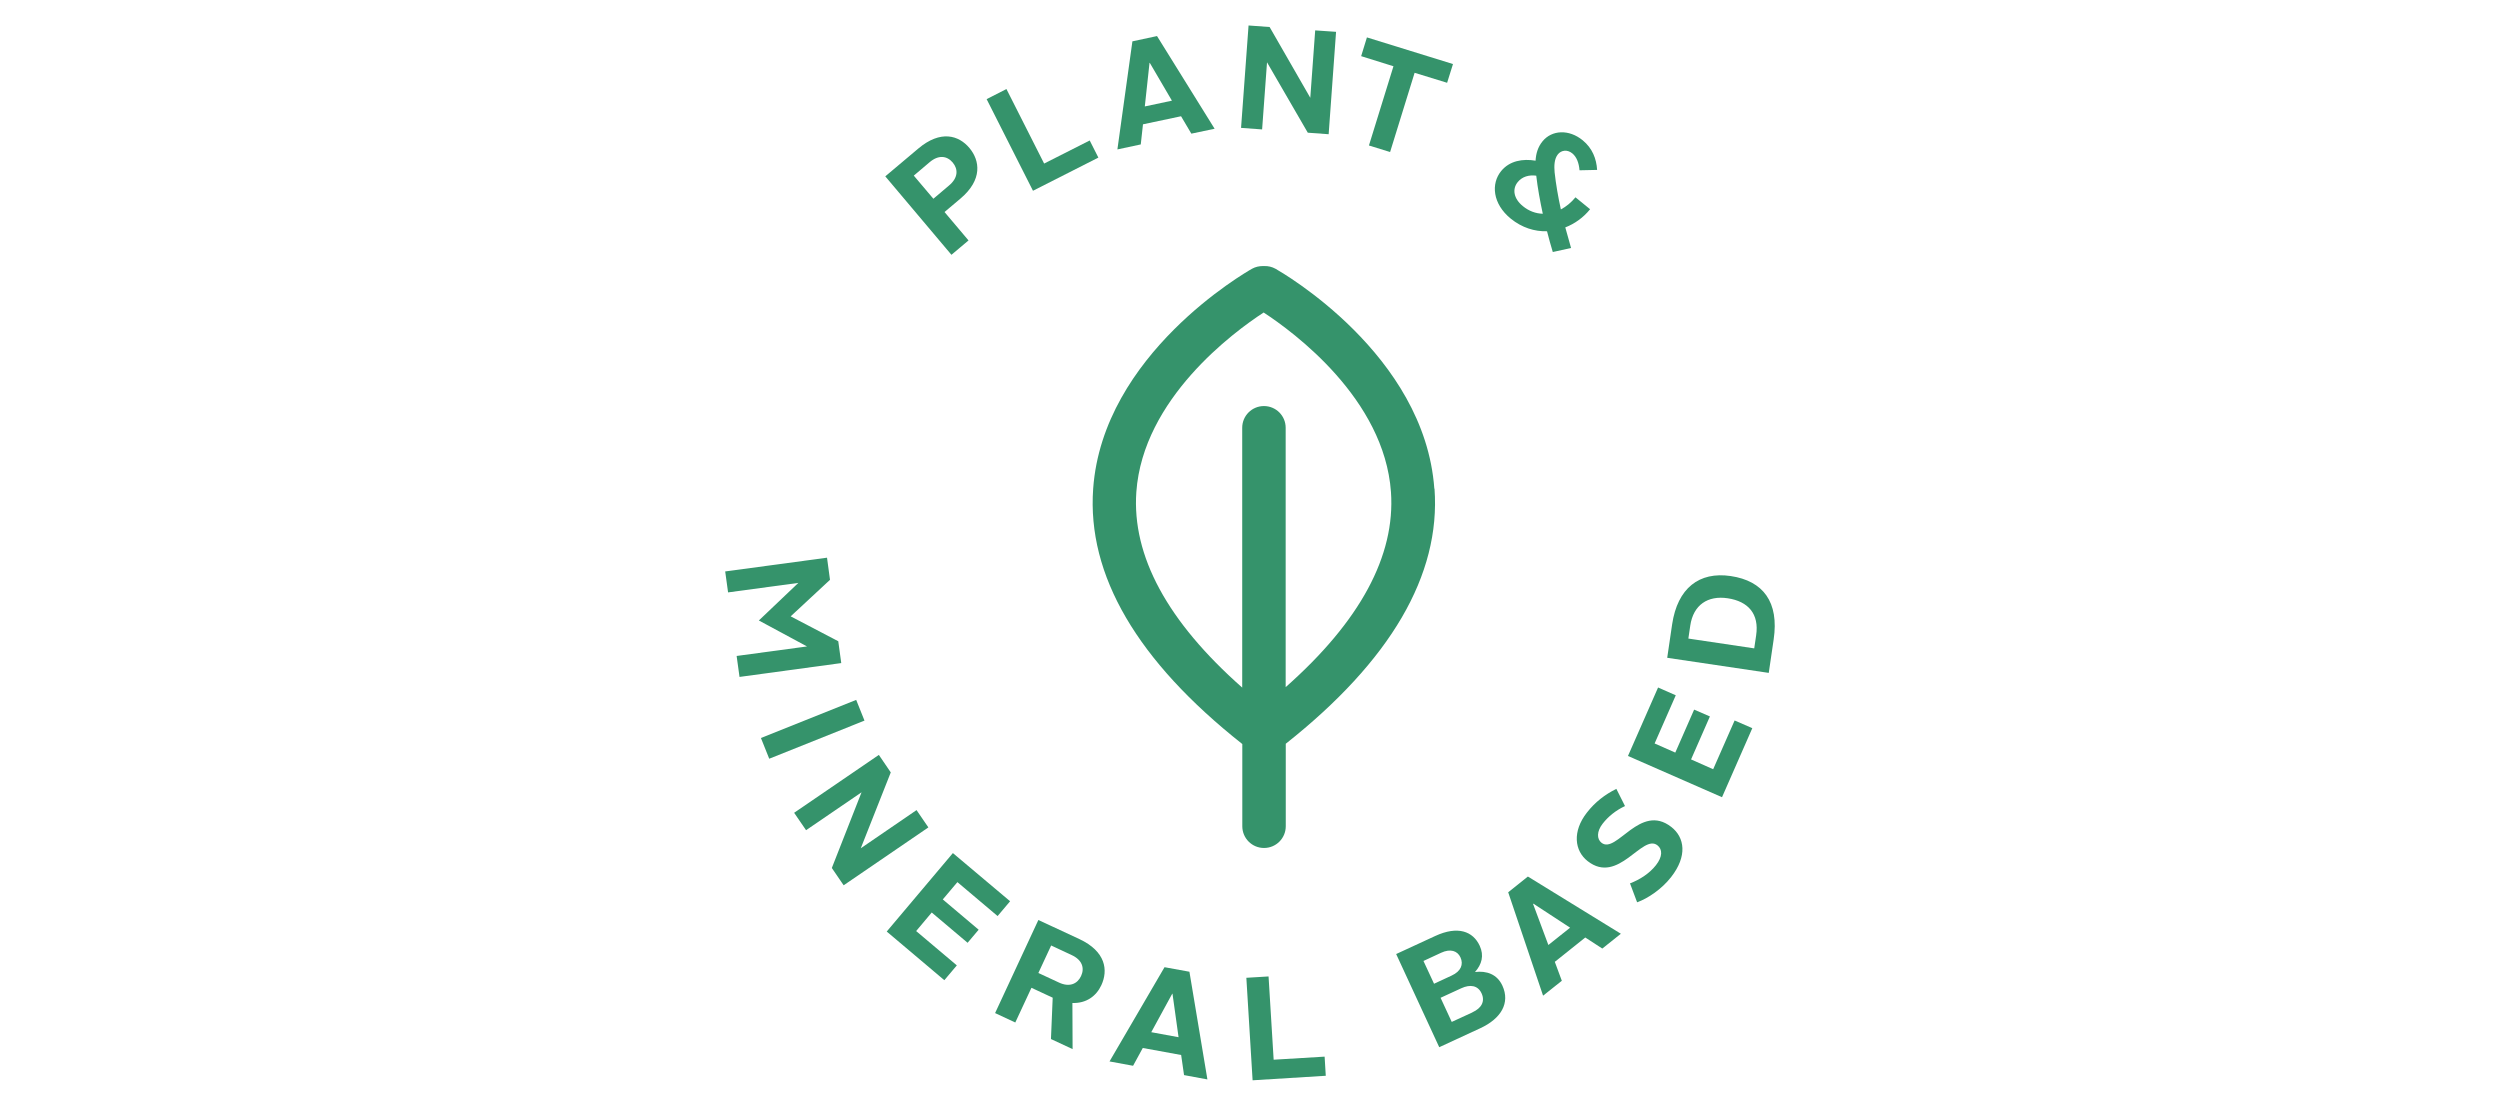 <?xml version="1.0" encoding="UTF-8"?>
<svg id="_レイヤー_2" data-name="レイヤー_2" xmlns="http://www.w3.org/2000/svg" xmlns:xlink="http://www.w3.org/1999/xlink" viewBox="0 0 260 115">
  <defs>
    <style>
      .cls-1 {
        fill: none;
      }

      .cls-2 {
        fill: #35936b;
      }

      .cls-3 {
        clip-path: url(#clippath);
      }
    </style>
    <clipPath id="clippath">
      <rect class="cls-1" width="260" height="115"/>
    </clipPath>
  </defs>
  <g id="sp">
    <g class="cls-3">
      <g>
        <path class="cls-2" d="M100.73,25.01l-2.5-2.96,1.66-1.4c2.32-1.96,2.02-3.96.93-5.26-1.1-1.31-2.99-1.91-5.33.07l-3.42,2.88,6.88,8.16,1.77-1.49ZM95.04,18.26l1.64-1.39c.93-.79,1.81-.67,2.4.03.58.69.58,1.59-.38,2.39l-1.63,1.38-2.04-2.41Z"/>
        <polygon class="cls-2" points="114.23 16.39 113.33 14.61 108.59 17.01 104.67 9.26 102.61 10.31 107.43 19.84 114.23 16.39"/>
        <path class="cls-2" d="M118.86,12.93l3.97-.84,1.07,1.81,2.42-.51-5.99-9.64-2.56.55-1.56,11.24,2.43-.52.23-2.09ZM119.55,6.54h.03s2.3,3.93,2.3,3.93l-2.82.6.49-4.53Z"/>
        <path class="cls-2" d="M157.12,22.74c1.16.94,2.48,1.35,3.77,1.31.18.74.4,1.47.6,2.16l1.9-.42c-.21-.73-.4-1.43-.6-2.14.98-.38,1.88-1.02,2.58-1.89l-1.52-1.24c-.44.54-.97.97-1.52,1.26-.28-1.29-.51-2.58-.65-3.86-.06-.68-.04-1.39.34-1.87.35-.43.97-.53,1.5-.1.46.38.69,1.01.75,1.76l1.83-.04c-.07-1.16-.49-2.25-1.5-3.08-1.43-1.17-3.21-1.08-4.18.11-.49.6-.68,1.29-.72,2.01-1.33-.22-2.7,0-3.58,1.08-1.07,1.31-.9,3.4,1,4.95ZM157.84,18.94c.47-.58,1.18-.77,1.93-.67.15,1.31.4,2.65.68,3.96-.73-.02-1.45-.28-2.07-.79-.96-.78-1.13-1.77-.54-2.5Z"/>
        <polygon class="cls-2" points="142.37 15.13 144.57 15.81 147.12 7.57 150.5 8.61 151.11 6.66 142.16 3.89 141.56 5.84 144.92 6.89 142.37 15.13"/>
        <path class="cls-2" d="M153.39,101.1c.72-.8.97-1.72.5-2.74-.7-1.51-2.28-2.1-4.62-1.02l-4.07,1.88,4.48,9.69,4.26-1.97c2.19-1.01,3.13-2.64,2.31-4.43-.55-1.19-1.63-1.57-2.86-1.42ZM149.14,102.31l-1.1-2.37,1.83-.85c.98-.46,1.71-.2,2.02.48.33.72.06,1.44-.92,1.89l-1.83.85ZM153.13,105.29l-2.15.99-1.16-2.51,2.15-.99c.93-.43,1.73-.3,2.11.52.39.84,0,1.55-.95,1.98Z"/>
        <polygon class="cls-2" points="131.77 6.48 136.01 13.8 138.18 13.96 138.95 3.31 136.78 3.16 136.27 10.17 132.04 2.81 129.85 2.65 129.07 13.3 131.26 13.46 131.77 6.48"/>
        <path class="cls-2" d="M180,59.91c-3.29-.49-5.54,1.26-6.1,5.03l-.51,3.47,10.56,1.57.51-3.47c.58-3.91-1.1-6.1-4.46-6.6ZM182.64,66.07l-.2,1.36-6.85-1.02.2-1.36c.32-2.14,1.82-3.14,3.89-2.83,2.14.32,3.29,1.63,2.96,3.85Z"/>
        <polygon class="cls-2" points="87.18 66.69 82.23 64.1 86.32 60.3 86.01 58 75.42 59.43 75.72 61.61 83.03 60.62 78.92 64.53 83.93 67.23 76.61 68.22 76.91 70.4 87.49 68.96 87.18 66.69"/>
        <path class="cls-2" d="M121.11,100.59l-5.72,9.8,2.45.45,1.01-1.85,3.99.73.3,2.09,2.43.45-1.87-11.2-2.58-.47ZM119.73,107.35l2.18-4h.03s.63,4.52.63,4.52l-2.83-.52Z"/>
        <polygon class="cls-2" points="132.46 110.21 131.93 101.55 129.62 101.69 130.27 112.35 137.88 111.88 137.76 109.89 132.46 110.21"/>
        <path class="cls-2" d="M156.85,92.79l3.63,10.76,1.95-1.55-.73-1.97,3.17-2.53,1.77,1.15,1.93-1.54-9.67-5.95-2.05,1.64ZM159.47,93.98l3.82,2.5-2.26,1.8-1.59-4.27.02-.02Z"/>
        <path class="cls-2" d="M149.17,50.82c-1.01-13.99-15.89-22.51-16.52-22.87-.36-.2-.76-.29-1.15-.28-.01,0-.03,0-.04,0-.04,0-.08,0-.12,0-.38,0-.77.08-1.13.28-.63.36-15.51,8.88-16.52,22.87-.65,8.99,4.58,17.92,15.51,26.56v8.55c0,1.25,1.01,2.26,2.26,2.26s2.26-1.01,2.26-2.26v-8.58c10.9-8.63,16.12-17.55,15.47-26.52ZM133.71,71.48v-26.99c0-1.25-1.01-2.26-2.26-2.26s-2.26,1.01-2.26,2.26v27.02c-7.78-6.87-11.48-13.7-11.01-20.35.69-9.69,10.12-16.63,13.24-18.66,3.12,2.04,12.55,8.97,13.24,18.66.47,6.64-3.21,13.46-10.96,20.31Z"/>
        <path class="cls-2" d="M173.81,86c-3.24-2.53-5.7,2.86-7.25,1.65-.5-.39-.51-1.18.11-1.98.58-.75,1.37-1.39,2.33-1.84l-.9-1.79c-1.18.59-2.21,1.37-3.07,2.48-1.52,1.95-1.29,3.96.09,5.04,3.19,2.49,5.67-2.88,7.25-1.65.54.42.55,1.18-.16,2.08-.66.84-1.66,1.49-2.69,1.88l.74,1.97c1.13-.41,2.56-1.37,3.54-2.63,1.69-2.16,1.43-4.11,0-5.22Z"/>
        <rect class="cls-2" x="79.19" y="74.68" width="10.67" height="2.32" transform="translate(-22.13 36.84) rotate(-21.81)"/>
        <path class="cls-2" d="M112.25,97.66l-4.26-1.98-4.5,9.68,2.1.98,1.68-3.61,2.21,1.03-.18,4.3,2.25,1.05-.02-4.8c1.44.05,2.48-.71,3.01-1.85.72-1.55.47-3.51-2.29-4.8ZM112.43,101.51c-.38.82-1.21,1.19-2.31.67l-2.13-.99,1.33-2.86,2.14,1c1.08.5,1.36,1.34.97,2.18Z"/>
        <polygon class="cls-2" points="99.57 91.74 103.75 95.27 105.05 93.73 99.1 88.72 92.22 96.88 98.21 101.94 99.51 100.4 95.28 96.83 96.9 94.9 100.63 98.05 101.78 96.69 98.05 93.54 99.57 91.74"/>
        <polygon class="cls-2" points="95.32 84.25 89.52 88.22 92.64 80.33 91.4 78.51 82.59 84.53 83.83 86.34 89.6 82.4 86.51 90.27 87.74 92.07 96.55 86.05 95.32 84.25"/>
        <polygon class="cls-2" points="178.17 80 175.87 78.98 177.83 74.51 176.19 73.8 174.23 78.27 172.08 77.32 174.28 72.31 172.44 71.5 169.31 78.62 179.09 82.91 182.24 75.73 180.4 74.93 178.17 80"/>
      </g>
    </g>
  </g>
</svg>